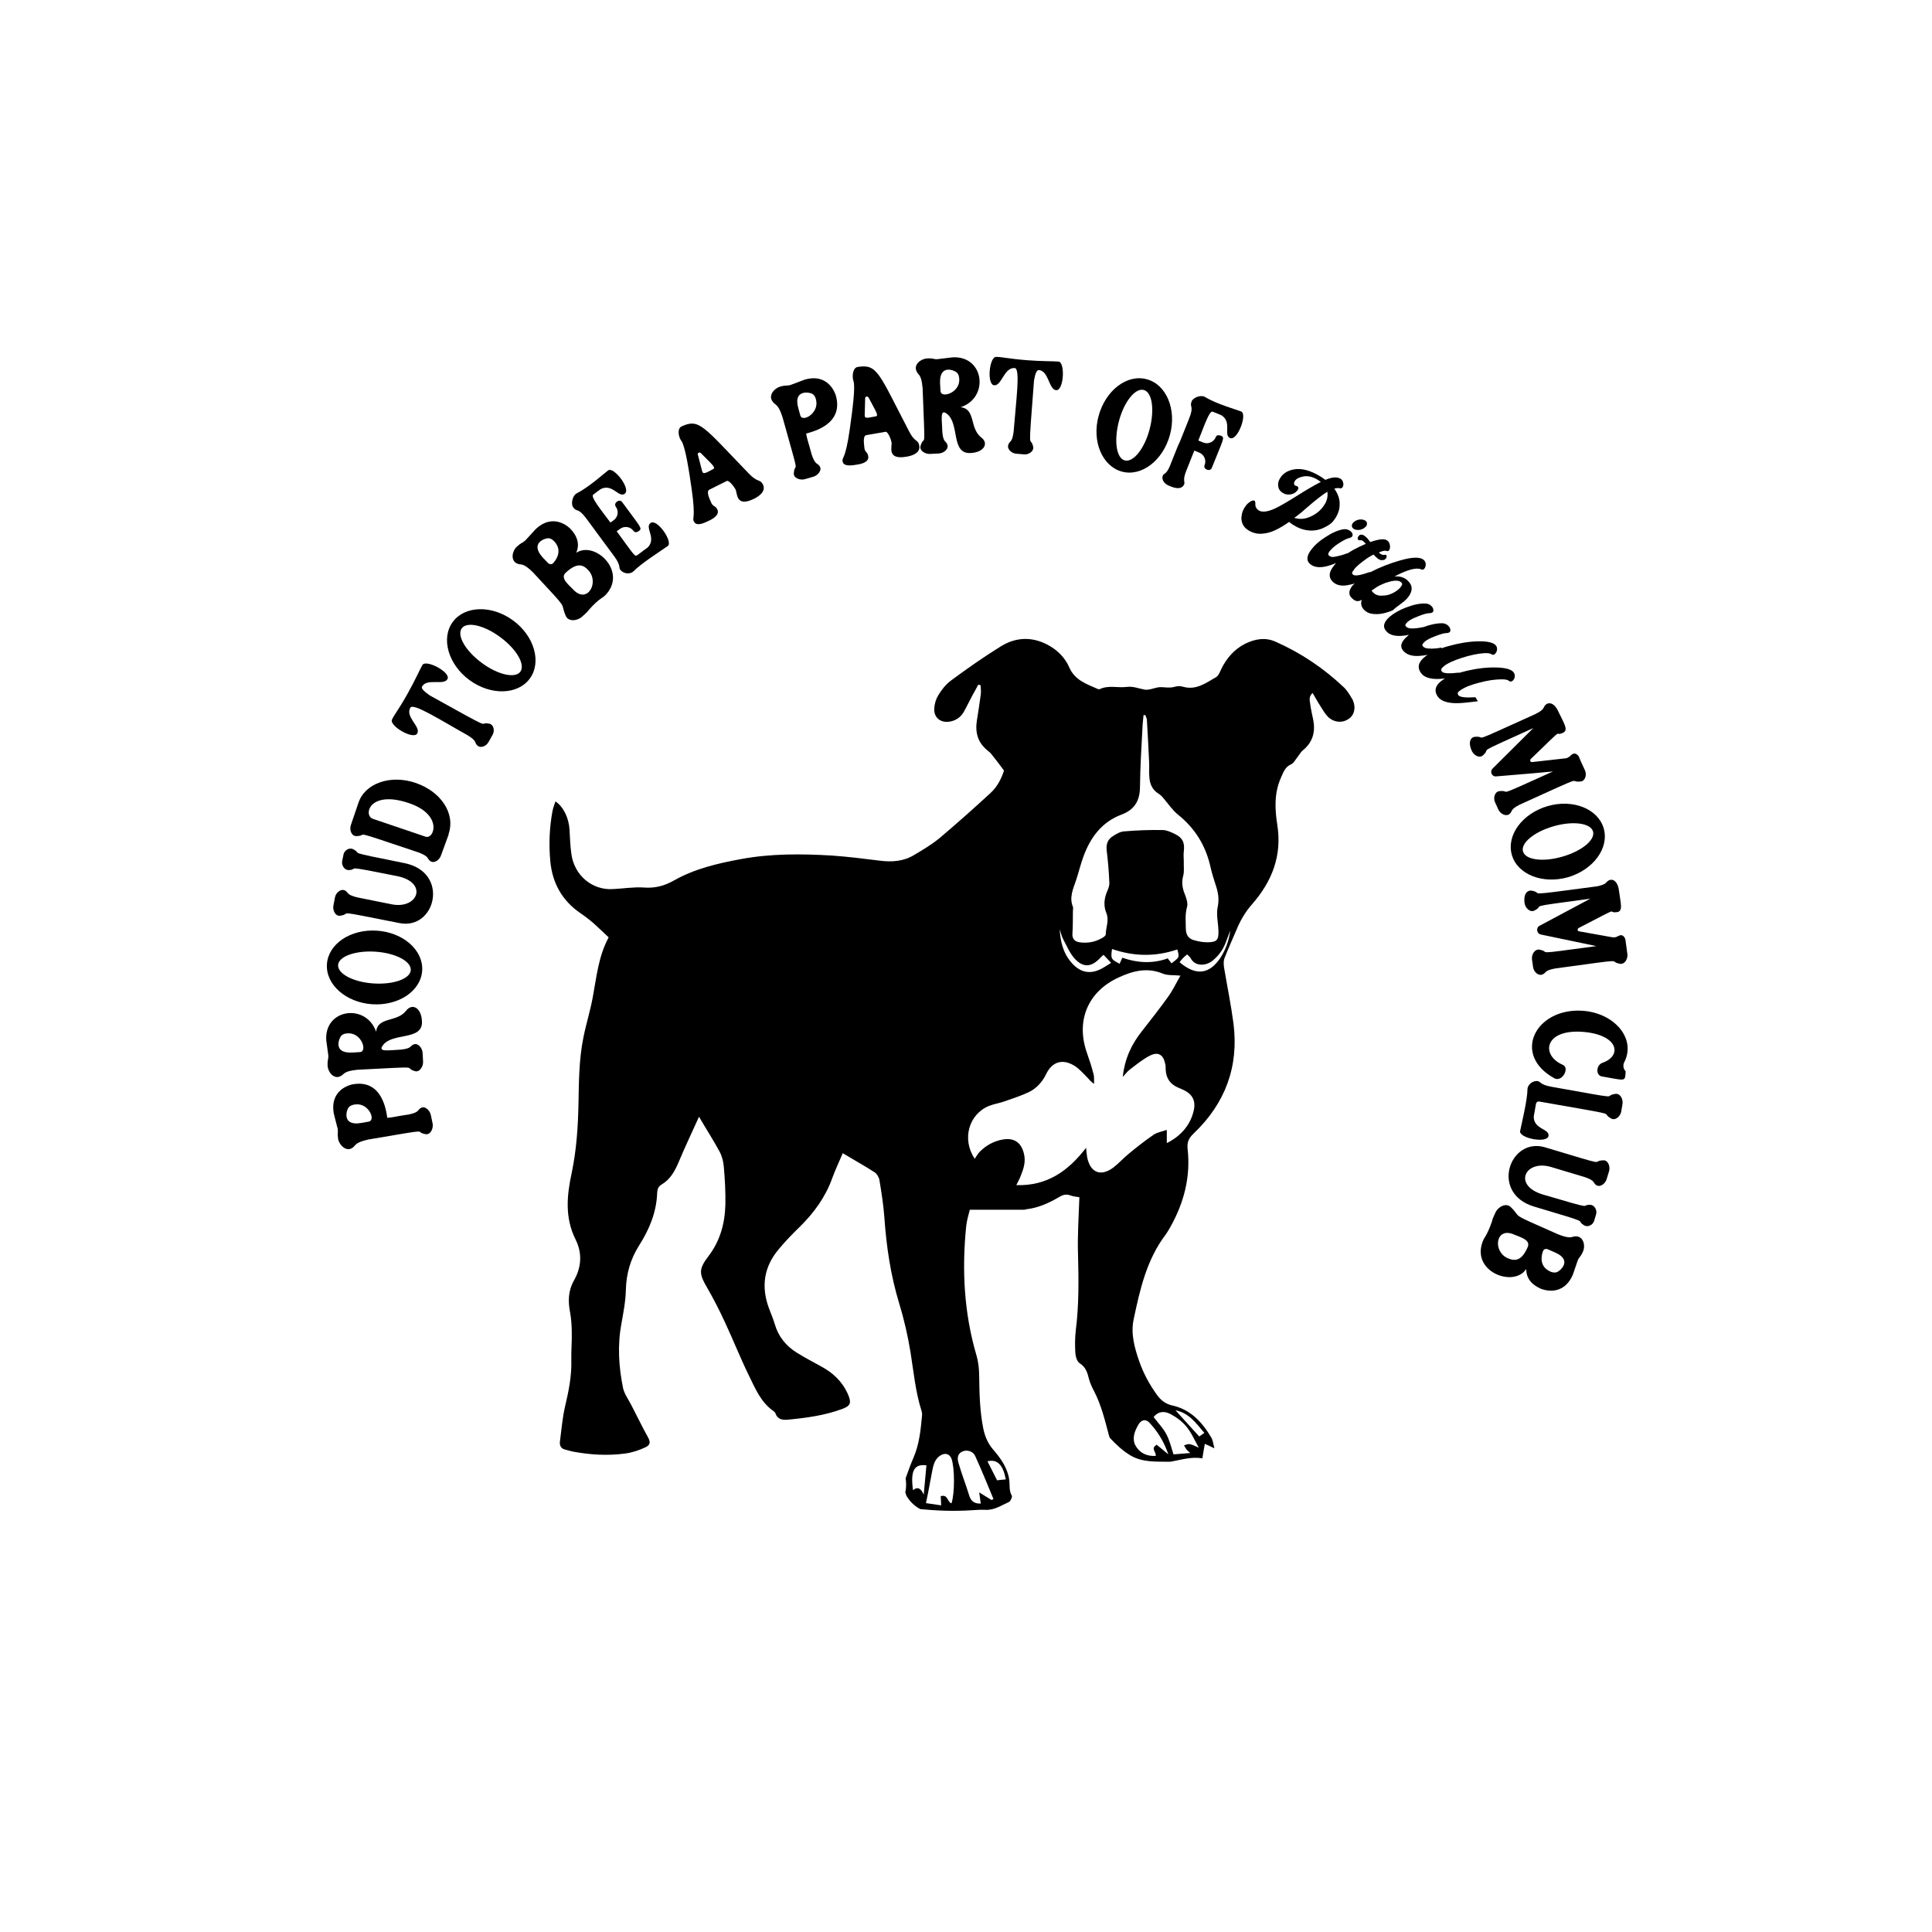 <?xml version="1.0" encoding="UTF-8"?> <!-- Generator: Adobe Illustrator 26.0.3, SVG Export Plug-In . SVG Version: 6.00 Build 0) --> <svg xmlns="http://www.w3.org/2000/svg" xmlns:xlink="http://www.w3.org/1999/xlink" version="1.1" x="0px" y="0px" viewBox="0 0 864 864" style="enable-background:new 0 0 864 864;" xml:space="preserve"> <g id="Layer_4"> </g> <g id="Layer_2"> <g> <path d="M192.7,498.8c-0.4-2.2-2.6-4.4-4.5-3.3c-1.6,0.9-0.6,1.9-5.4,2.9c-6.2,0.9-6.8,1.3-9.6,1.5c-0.5-3.3-2.3-17.3-15.4-15 c-1.1,0.2-10.5,2.3-8.5,13.2c1.8,7.1,1.6,6.3,1.7,6.6c0.3,1.9-0.2,1.8,0.2,4.6c0.5,2.8,3.5,5.7,6.1,4.2c2.1-1.2,0.8-2.4,7.4-3.9 c30.8-5.2,19.5-3.5,25.6-2.4c2.2,0.4,3.5-2.4,3.2-4.6L192.7,498.8z M164.9,501.6l-3.4,0.6c-8.8,1.5-6.5-5.8-5.7-6.8 c0.8-1,1.9-1.4,3.2-1.5C164.9,493.2,168.2,501,164.9,501.6z"></path> <path d="M152,481.4c2.2-0.9,1.1-2.3,7.8-3c31.2-1.6,19.8-1.2,25.7,0.6c2.1,0.7,3.8-2,3.7-4.2l-0.2-3.9c-0.1-2.2-2.1-4.7-4.1-3.8 c-1.6,0.7-0.8,1.8-5.7,2.3c-5.2,0.2-10.4,1.3-8-1.9c4.3-6,18-1.9,17.5-10.8c-0.3-6.2-4.4-8.1-7-4.8c-4.2,5.5-12.7,2.6-13.5,9.5 c-4.4-12.8-23.2-10.4-22.3,3.8l0.9,6.6c0.2,1.9-0.4,1.8-0.3,4.7C146.6,479.4,149.2,482.6,152,481.4z M152.6,463.2 c0.9-0.9,2.1-1.1,3.4-1.1c5.9,0.1,8.3,8.2,5,8.4l-3.4,0.2C148.6,471.2,151.7,464.2,152.6,463.2z"></path> <path d="M166.4,449.1c11.8,0.8,21.8-5.9,22.4-15c0.6-9.1-8.4-17.1-20.2-17.9c-11.8-0.8-21.8,5.9-22.4,15 C145.6,440.3,154.7,448.3,166.4,449.1z M167.9,425.6c9,0.6,16,4.3,15.8,8.2s-7.7,6.6-16.7,6s-16-4.3-15.8-8.2S159,425,167.9,425.6 z"></path> <path d="M180.9,386c-27.9-5.6-18.3-3.8-22.9-6.2c-1.9-1-4.1,0.6-4.4,2.4l-0.6,3c-0.3,1.7,1,4.1,3.2,3.9c4.6-0.4-4-2.4,21.4,2.7 c14,2.8,9.4,15-2.5,12.6l-15.4-3.1c-4.8-1.2-3.8-2.1-5.3-3c-1.9-1.1-4.2,0.9-4.6,3l-0.7,3.7c-0.4,2.1,0.9,4.9,3.1,4.5 c6-0.9-5-2.9,26.4,3.3C194.8,416.1,201.3,390.1,180.9,386z"></path> <path d="M185.8,350.1c-11.2-3.8-22.6,0.2-25.5,8.9c0,0-3.4,10-3.4,10c-0.7,2,0.2,5,2.5,4.9c6.2-0.1-5.1-3.7,28,7.4 c4.6,1.8,3.5,2.6,4.9,3.7c1.8,1.4,4.2-0.4,4.9-2.4c4.9-13.3,3.1-8.5,3.4-9.6C203.8,363.6,197,353.9,185.8,350.1z M190.4,374.2 c-1.8-0.6-21.8-7.4-23.6-8c-4.5-1.5-1.7-13,15.9-7.1C198.1,364.2,194.3,375.3,190.4,374.2z"></path> <path d="M218.7,323.6c-5.6-1,4.3,4.5-26.5-12.6c-3-2.1-3.8-3.2-3.5-3.9c2.1-4,9.8-0.4,11.4-3.4c1.7-3-9.6-9-11.2-6.3 c-1.2,2.1-3.2,6.7-6.4,12.4c-4.2,7.6-6.1,9.6-7.2,12c-1.3,2.8,9.6,9.2,11.3,6.2c1.7-3-5.5-7.4-3.1-11.5 c1.3-2.3,13.4,5.5,25.6,12.3c4.2,2.6,3,3.1,4.2,4.4c1.5,1.7,4.2,0.5,5.2-1.4l1.8-3.2C221.3,326.9,220.9,324,218.7,323.6z"></path> <path d="M229.5,277.5c-9.5-7-21.6-6.7-27,0.6c-5.4,7.3-2.1,19,7.4,26c9.5,7,21.6,6.7,27-0.6S239,284.5,229.5,277.5z M232.7,300.4 c-2.3,3.1-10.1,1.4-17.3-4c-7.2-5.3-11.2-12.2-8.9-15.4s10.1-1.4,17.3,4C231,290.3,235,297.2,232.7,300.4z"></path> <path d="M231,251.9c2.1,1.1,2.5-0.7,7.3,4c17.3,18.6,11.7,12.5,14.7,19.5c1.2,2.8,5.3,2.3,7.4,0.3c2-1.9,2.3-2,2.8-2.8 c5.5-6.2,6-4.8,8.3-7.6c8.5-10.3-5.5-23.3-13.6-18.2c-0.9,0.6,3.2-4.2-2.7-10.5c-0.7-0.8-7.7-7.5-15.7,0.1c-4.9,5.4-4.4,4.8-4.6,5 c-1.4,1.3-1.6,0.8-3.7,2.7C229,246.4,228.3,250.5,231,251.9z M253,256.1c5-4.6,7.7-3.7,10.1-1.1c5.1,5.5-0.5,15.3-6.7,8.7 C254.2,261.4,250.4,258.5,253,256.1z M245.3,240.7c1.2,0.1,2.2,0.9,3,1.9c4.2,5.2-2.1,10.3-1,9.3c-0.6,0.6-1.6,0.5-2.2-0.1 l-2.4-2.5C236.7,242.7,244,240.6,245.3,240.7z"></path> <path d="M262.3,232c4.9,6.6,10.2,13.9,12.4,16.8c3,4.1,1.9,4.9,2.7,6c1.4,1.9,4.5,2.1,5.9,0.7c3.4-3.5,11.3-8.5,15.3-11.3 c2.6-1.8-4.8-12.5-7.7-10.3c-2.7,2.1,2.8,6.7-1.2,10.9c-0.1,0.1-3.1,2.2-4.6,3.4c-1.3,0.9-1.2,0.4-9.3-10.6l1.5-1.1 c1.9-1.4,4.6-1,6,0.9c0.6,0.8,1.4,0.8,2.5,0c1.6-1.2,0.5-1.8-7.6-12.9c-1.2-1.6-4,0.4-2.8,2.1c1.4,1.9,1,4.6-0.9,6l-1.5,1.1 c-4.4-5.9-9-11.5-7.7-12.5c1.6-1.2,3.2-2.4,3.4-2.5c5.2-2.6,8,4.1,10.7,2.1c2.9-2.1-5-12.4-7.5-10.4c-1.7,1.3-8.6,7.5-14.1,10.3 c-1.7,0.9-2.6,4.6-1.5,6.1C258,229.3,258.3,226.6,262.3,232z"></path> <path d="M309.3,218.6c2,14,0.1,12.7,1,14.6c1.2,2.4,4.6,0.7,7.1-0.5c2.4-1.2,4.2-2.8,3.5-4.6c-0.9-2.3-2.1-1.1-3.1-3.9 c-0.2-0.5-2.2-4.4-0.6-5.2l7.8-3.9c1-0.5,3.3,2.6,3.9,3.7c0.9,1.6,0,8.4,8.4,4.2c3.2-1.6,5.1-3.8,3.9-6.3 c-1.3-2.6-2.3-0.7-6.3-4.9c-20.5-21.2-22.1-24.8-30.1-21.1c-2,0.9-1.5,4.7,0,6.6C306.4,199.6,308.1,210.1,309.3,218.6z M313.5,202.7c4.7,4.8,6.8,6.4,5.4,7.1c-2.8,1.4-4.4,2.7-4.9,0.9l-1.9-7.3C311.8,202.5,312.8,202,313.5,202.7z"></path> <path d="M349.9,186.4c8.4,30.1,5.6,19,5.1,25.2c-0.2,2.2,2.8,3.3,4.9,2.7l3.8-1.1c2.1-0.6,4.1-3,2.8-4.8c-1.1-1.5-1.9-0.4-3.5-5.1 c-1.6-6-2-6.6-2.5-9.4c3.2-0.9,16.9-4.2,13.3-17c-0.3-1-3.4-10.2-14-7.1c-6.9,2.6-6.1,2.3-6.4,2.4c-1.9,0.5-1.8-0.1-4.5,0.7 c-2.8,0.8-5.3,4-3.5,6.5C346.7,181.5,347.8,180.1,349.9,186.4z M363.2,176.1c1.1,0.6,1.6,1.8,1.8,3c1.2,5.8-6.2,9.9-7.1,6.7 l-0.9-3.3C354.6,174,362.1,175.4,363.2,176.1z"></path> <path d="M383.7,207.7c2.6-0.4,4.8-1.5,4.6-3.4c-0.2-2.5-1.7-1.7-1.8-4.6c0-0.6-0.8-4.8,0.9-5.1l8.6-1.5c1.1-0.2,2.5,3.5,2.7,4.7 c0.4,1.8-2.4,8.1,6.9,6.4c3.5-0.6,6-2.2,5.5-4.9c-0.5-2.9-2-1.3-4.6-6.5c-13.6-26.1-14.1-30.1-22.9-28.7c-2.2,0.3-2.7,4.1-1.9,6.4 c0.9,2.6-0.5,13.1-1.7,21.6c-2,14-3.5,12.2-3.2,14.2C377.2,208.8,381,208.2,383.7,207.7z M386.9,178.2c0-1,1.1-1.2,1.6-0.3 c3.1,6,4.7,8.1,3.1,8.3c-3,0.5-5,1.3-4.9-0.5L386.9,178.2z"></path> <path d="M412.6,173.6c1.2,31.2,1,19.8-0.9,25.7c-0.7,2.1,1.9,3.8,4.2,3.7l3.9-0.2c2.2-0.1,4.7-2,3.8-4.1c-0.7-1.7-1.8-0.8-2.2-5.7 c-0.1-5.2-1.2-10.4,2-8c5.9,4.4,1.7,18,10.6,17.6c6.2-0.3,8.2-4.4,4.9-6.9c-5.5-4.2-2.4-12.8-9.3-13.6 c12.9-4.2,10.6-23.1-3.6-22.3l-6.6,0.8c-1.9,0.2-1.8-0.5-4.7-0.3c-2.9,0.1-6.1,2.7-4.9,5.5C410.6,168,412,166.9,412.6,173.6z M427.9,166.6c0.9,0.9,1.1,2.1,1.1,3.4c-0.1,5.9-8.3,8.2-8.4,4.9l-0.2-3.4C420,162.5,427,165.7,427.9,166.6z"></path> <path d="M444.6,172.3c3.4,0.3,4.4-8.1,9.2-7.7c2.6,0.2,0.6,14.4-0.5,28.4c-0.6,4.9-1.6,4-2.3,5.7c-0.9,2,1.3,4,3.4,4.2l3.6,0.3 c2.1,0.2,4.6-1.5,4-3.6c-1.4-5.5-2.3,5.7,0.4-29.3c0.6-3.6,1.3-4.8,2.1-4.8c4.5,0.2,4.5,8.7,7.8,9c3.5,0.3,4.1-12.5,1.1-12.8 c-2.4-0.2-7.4-0.1-14-0.6c-8.7-0.7-11.3-1.5-13.9-1.5C442.4,159.5,441.2,172,444.6,172.3z"></path> <path d="M501.7,210.9c8.8,2.4,18.4-5,21.5-16.4c3.1-11.4-1.6-22.6-10.4-24.9c-8.8-2.4-18.4,5-21.5,16.4 C488.2,197.3,492.9,208.5,501.7,210.9z M500.4,188.3c2.3-8.7,7.3-14.9,11.1-13.9c3.8,1,4.9,8.9,2.6,17.6s-7.3,14.9-11.1,13.9 S498.1,197,500.4,188.3z"></path> <path d="M523.3,208.1c-1.6,4.1-2.9,3.6-3.3,4.6c-0.7,1.8,0.8,3.7,2.5,4.4c1,0.4,5.7,2.8,7.1-0.6c0.4-1-0.8-1.6,0.8-5.7 c0.6-1.5,3.1-7.8,3.7-9.3l2.2,0.9c2.2,0.9,3.3,3.4,2.4,5.6c-0.8,1.9,2.5,3.1,3.2,1.3c5.1-12.8,6-13.6,4.2-14.4 c-1.3-0.5-2.1-0.3-2.4,0.6c-0.9,2.2-3.4,3.3-5.6,2.4l-2.2-0.9c2.7-6.7,4.9-13.4,6.4-12.9c1.8,0.7,3.7,1.5,3.9,1.6 c4.9,3,0.8,8.9,3.9,10.2c3.3,1.4,7.9-10.8,4.9-11.9c-2.3-0.9-10.9-3.3-16.2-6.5c-1.7-1-5.2,0.2-5.9,2c-1.1,2.8,1.3,1.7-1.2,7.9 c-3.8,9.4-5,12.6-5.2,13.1c0.2-0.4,1-2.6,1.2-3C527.3,198,526.3,200.5,523.3,208.1z"></path> <path d="M527.5,197.6C527.5,197.6,527.5,197.5,527.5,197.6C527.5,197.5,527.5,197.6,527.5,197.6z"></path> <path d="M555.6,234.1c0.5,1.2,1.3,2.2,2.6,3c1.9,1.2,3.9,1.7,5.9,1.6s4.1-0.6,6.2-1.6s4.1-2.2,6.2-3.7c0.7,0.6,1.4,1.1,2.1,1.5 c1.9,1.2,3.8,1.9,5.7,2.2c2.6,0.4,5,0.1,7.3-0.9c2.2-1,3.7-2,4.5-3c0.8-1.1,1.3-1.7,1.4-2c1-1.7,1.6-3.5,1.6-5.6 c0.1-2.3-0.7-4.7-2.4-7.1c0.8-0.2,1.5-0.3,2.2-0.2c0.7,0.2,1.2,0.1,1.5-0.4c0.4-0.7,0.5-1.4,0.2-2.3c-0.2-0.7-0.6-1.2-1.1-1.5 c-1.5-0.9-3.7-0.8-6.8,0.5c-0.6-0.5-1.3-0.9-2-1.4c-4.7-2.9-8.8-4-12.5-3.2c-2.6,0.6-4.5,1.8-5.7,3.8c-0.9,1.4-1.1,2.8-0.8,4.1 c0.2,1,0.9,1.9,1.9,2.5c1.1,0.7,2.2,0.9,3.5,0.7c1.4-0.2,2.5-0.9,3.3-2.1c0.4-0.6,0.3-1.1-0.2-1.5c-0.2-0.1-0.4-0.2-0.6-0.2 c-0.1,0-0.3-0.1-0.4-0.2c-0.4-0.2-0.5-0.6-0.5-1c0-0.3,0.1-0.6,0.3-0.9c0.6-1,1.7-1.6,3.3-2c2.3-0.6,4.7-0.1,7.2,1.5 c0.4,0.3,0.8,0.6,1.2,0.8c-3.1,1.6-6.5,3.6-10,5.8c-4.6,2.9-8,4.9-10.3,6c-3.4,1.6-5.9,1.9-7.4,1c-1.1-0.7-1.7-1.7-1.6-3 c0-0.7-0.1-1.2-0.4-1.4c-0.3-0.2-0.8-0.1-1.5,0.2c-1.2,0.7-1.9,1.4-2.3,2s-0.6,0.9-0.7,1c-0.6,1-1.1,2.2-1.2,3.4 C555,231.7,555.2,232.9,555.6,234.1z M584.7,226.8c3.8-3.3,6.8-5.6,8.9-6.9c0.3,2-0.1,4-1.3,5.8c-1.5,2.4-3.6,4.2-6.4,5.4 c-2.4,1.1-4.8,1.2-7.1,0.5C580.9,230.1,582.8,228.5,584.7,226.8z"></path> <path d="M605.2,236.4c0.6,0.4,1.3,0.6,2.2,0.6s1.8-0.3,2.6-0.8c0.4-0.3,0.7-0.6,0.9-0.8c0.2-0.3,0.4-0.6,0.4-0.9 c0.1-0.7-0.1-1.2-0.6-1.6c-0.6-0.4-1.3-0.6-2.2-0.6c-0.9,0-1.8,0.3-2.6,0.8c-0.4,0.3-0.7,0.5-0.9,0.8c-0.2,0.3-0.4,0.6-0.4,0.9 C604.4,235.4,604.7,235.9,605.2,236.4z"></path> <path d="M626.5,270c1-0.7,1.7-1.3,2.2-1.8c1.7-1.7,2.6-3.4,2.6-5.1c0-1.1-0.5-2.2-1.6-3.3c-1.6-1.6-3.6-2.2-6.1-2 c5.9-3.1,9.8-4.1,11.9-3.2c0.6,0.2,1,0.2,1.3-0.1c0.6-0.6,0.8-1.3,0.8-2.3c-0.1-0.7-0.3-1.3-0.8-1.7c-1.5-1.5-5.2-1.5-10.9,0.2 c-4.5,1.3-8.9,3-13.1,5.2l-0.2-0.1c-4.2,1.5-6.7,1.9-7.5,1.2c-0.5-0.4-0.6-0.9-0.2-1.4s0.7-1,1-1.4c1-1.1,2.5-2.4,4.6-3.9 c1.2-0.9,2.5-1.7,3.8-2.3c0.5,0.6,1,1.1,1.6,1.6c0.7,0.6,1.5,1,2.1,0.9c0.7,0,1.1-0.1,1.3-0.3c0.2-0.2,0.3-0.3,0.4-0.3 c0.3-0.4,0.5-0.8,0.4-1.3c0-0.2-0.1-0.3-0.2-0.4c-0.2-0.1-0.4-0.2-0.6-0.1c-0.8,0.2-1.5,0-2.3-0.7l-0.4-0.3 c1.5-0.7,2.5-0.9,3.2-0.8c0.6,0.3,1,0.2,1.3-0.1c0.1-0.1,0.2-0.3,0.3-0.5c0.3-0.7,0.3-1.4,0.1-2.2c-0.2-0.8-0.5-1.3-1-1.7 c-1.1-1-3.7-0.8-7.7,0.6c-0.7-1-1.4-1.8-2.1-2.4c-0.7-0.6-1.3-0.9-1.8-0.9c-0.5,0-0.8,0.1-1,0.3s-0.3,0.3-0.3,0.3 c-0.2,0.3-0.4,0.6-0.4,0.9c-0.1,0.3,0,0.6,0.2,0.8c0.1,0.1,0.2,0.2,0.4,0.2c0.1,0,0.2,0,0.4,0c0.1,0,0.3,0,0.5,0s0.4,0.1,0.6,0.2 c0.2,0.1,0.4,0.3,0.5,0.4c0.2,0.2,0.6,0.5,1,1c-1.9,0.8-3.7,1.7-5.6,2.7c-0.9,0.5-1.8,1.1-2.6,1.6l-0.1-0.1 c-0.7,0.3-1.5,0.6-2.6,0.9c-1,0.3-2.1,0.5-3.1,0.7s-1.8,0-2.3-0.4c-0.5-0.4-0.6-0.7-0.4-1.2s0.4-0.8,0.6-1c0.8-1,2-2.1,3.8-3.3 c2.2-1.4,3.8-2.3,5-2.5c0.6-0.2,1-0.4,1.2-0.7c0.1-0.2,0.2-0.4,0.2-0.7c0-0.6-0.3-1.2-1-1.7c-0.9-0.7-2-1-3.2-0.8 c-2.4,0.4-5.1,1.6-8.1,3.6c-2.7,1.7-4.7,3.5-6.1,5.4c-2.3,2.9-2.4,5.2-0.4,6.7c1.8,1.4,4.4,1.6,7.7,0.7c1.1-0.3,2.3-0.7,3.7-1.3 c-0.2,0.2-0.4,0.5-0.6,0.7c-2.8,3.3-3,5.9-0.5,8c1.7,1.4,4.2,1.8,7.6,0.9c0.6-0.1,1.3-0.3,1.9-0.5c-0.2,0.2-0.5,0.4-0.7,0.6 c-0.9,0.9-1.4,1.9-1.7,2.9c-0.2,1.2,0.1,2.2,1.2,3.2c1.4,1.4,2.8,1.6,4.3,0.6c-0.6,1.8-0.2,3.3,1.1,4.6c0.9,0.9,2.1,1.5,3.5,1.7 c1.4,0.2,2.9,0.2,4.5-0.1c1.6-0.3,3.2-0.8,4.8-1.5C624.3,271.5,625.6,270.8,626.5,270z M617.3,266.4c-1.3-0.1-2.3-0.5-3.2-1.4 c-0.3-0.3-0.5-0.5-0.7-0.9l2.2-1.5c1.1-0.7,2.4-1.3,3.9-1.9c1.5-0.5,2.9-0.9,4.2-1s2.3,0.1,3,0.8c0.4,0.4,0.5,0.9,0.1,1.4 c-0.3,0.5-0.6,0.9-0.9,1.2c-1.2,1.2-2.8,2.2-4.9,2.9C619.8,266.3,618.5,266.4,617.3,266.4z"></path> <path d="M659.8,311.8c-4.4,0.3-6.9,0-7.6-0.9c-0.4-0.6-0.4-1.2,0.1-1.6c0.5-0.4,0.9-0.7,1.2-0.9c1.7-1.1,4.2-2.1,7.6-3 c4-1.1,7.5-1.6,10.4-1.6c1.7,0,2.8,0.2,3.3,0.7c0.5,0.4,0.9,0.4,1.4,0.1c0.7-0.4,1.1-1.1,1.2-2c0.1-0.7-0.1-1.3-0.4-1.8 c-0.9-1.4-3.6-2.2-7.9-2.3c-4.1-0.1-8.5,0.4-13.2,1.5c-1.2,0.3-2.3,0.6-3.4,0.9l-0.1-0.1c-4.4,0.5-6.9,0.4-7.6-0.5 c-0.4-0.6-0.4-1.1,0.1-1.6c0.5-0.5,0.9-0.8,1.1-1c1.6-1.2,4.1-2.3,7.4-3.4c4-1.3,7.4-2,10.3-2.2c1.7-0.1,2.8,0.1,3.3,0.5 c0.5,0.3,1,0.3,1.4,0c0.6-0.5,1-1.2,1.1-2.1c0-0.7-0.1-1.3-0.5-1.8c-1-1.3-3.7-2-8-1.9c-4.1,0.1-8.5,0.8-13.1,2.1 c-1.1,0.3-2.2,0.6-3.2,1l-0.2-0.3c-0.7,0.2-1.6,0.3-2.7,0.4c-1.1,0.1-2.1,0.1-3.2,0c-1-0.1-1.8-0.4-2.2-0.9 c-0.4-0.4-0.4-0.8-0.1-1.2s0.6-0.7,0.8-0.9c0.9-0.8,2.4-1.6,4.5-2.4c2.5-1,4.3-1.5,5.4-1.5c0.6,0,1-0.2,1.3-0.4 c0.2-0.2,0.3-0.4,0.3-0.6c0.1-0.6-0.1-1.3-0.6-1.9c-0.7-0.9-1.7-1.4-3-1.5c-2.4,0-5.1,0.5-8.3,1.7c-4.4,0.9-7,0.9-7.9-0.2 c-0.4-0.4-0.4-0.9-0.1-1.2c0.3-0.4,0.6-0.7,0.8-0.9c0.9-0.8,2.4-1.6,4.5-2.4c2.4-1,4.2-1.5,5.4-1.5c0.6,0,1-0.2,1.3-0.4 c0.2-0.2,0.3-0.4,0.3-0.6c0.1-0.6-0.1-1.3-0.6-1.9c-0.8-0.9-1.7-1.4-3-1.4c-2.5-0.1-5.3,0.5-8.7,1.8c-3,1.2-5.3,2.5-7.1,4 c-2.8,2.4-3.4,4.6-1.7,6.5c1.8,2.2,5.2,2.7,10.2,1.7l-0.8,0.7c-2.8,2.4-3.4,4.6-1.7,6.5c1.5,1.7,4,2.5,7.4,2.2 c1.1-0.1,2.3-0.2,3.5-0.5c-0.3,0.2-0.6,0.4-0.9,0.6c-3.3,2.5-4,5-2.1,7.6c1.7,2.3,5.3,3.1,10.7,2.4c-0.3,0.2-0.5,0.3-0.8,0.5 c-3.4,2.3-4.3,4.8-2.5,7.5c1.7,2.5,5.6,3.5,11.7,2.9c1.5-0.1,3.6-0.4,6.3-0.7L659.8,311.8z"></path> <path d="M685.7,325.6l-18.2,18.1c-1.4,1.4-0.3,3.7,1.6,3.5c9.2-0.7,24.8-2.1,25.4-2.2c-27.9,12.6-17.9,8.2-23.9,8.8 c-2.2,0.2-2.9,3.1-2,5l1.5,3.3c0.9,1.9,3.5,3.3,5.1,1.8c1.3-1.2,0.1-1.9,4.5-4.1c31.8-14.4,20.9-9.7,27.1-10.3 c2.2-0.2,2.9-3.1,2-5c-0.6-1.3-2.2-4.7-2.7-6.1c0,0-1.5-2.7-3.6-0.6c-0.6,0.6-1.3,1.1-2.1,1.3l-15.2,1.7c-0.8,0.1-1.2-0.8-0.6-1.4 c16.8-16.2,9.5-9.5,14.4-11.7c2.6-1.2,0.3-4.4-2.1-9.5c-1.9-4.2-4.5-4.2-5.7-3c-1.3,1.2-0.1,1.9-4.5,4.1 c-31.8,14.4-20.9,9.7-27.1,10.2c-1.7,0.1-3.3,2.1-1.4,6.3c0.9,2,3.5,3.5,5.1,1.9C667.5,333.7,657.7,338.3,685.7,325.6z"></path> <path d="M692.1,360.5c-11.3,3.3-18.5,13-16,21.8c2.5,8.8,13.8,13.2,25.1,10c11.3-3.3,18.5-13,16-21.8 C714.7,361.7,703.4,357.2,692.1,360.5z M712.4,371.8c1.1,3.8-5,8.8-13.7,11.3c-8.6,2.5-16.5,1.5-17.6-2.3 c-1.1-3.8,5-8.8,13.7-11.3S711.3,368.1,712.4,371.8z"></path> <path d="M685,398.3c-1.7-0.3-3.8,1.1-3.2,5.6c0.3,2.1,2.4,4.3,4.4,3.3c5.3-2.7-5.5-1.2,25-5.3L688.5,414c-1.7,0.9-1.3,3.5,0.5,3.9 c9,1.9,24.4,5.1,24.9,5.2c-30.3,4.1-19.6,2.7-25.4,1.6c-2.2-0.4-3.6,2.2-3.4,4.2l0.5,3.6c0.3,2.1,2.4,4.2,4.4,3.2 c1.6-0.8,0.7-1.7,5.5-2.6c34.6-4.7,22.8-3.3,28.9-2.1c2.2,0.4,3.6-2.2,3.4-4.2c-0.2-1.4-0.7-5.2-0.9-6.6c0,0-0.7-3-3.2-1.6 c-0.7,0.4-1.6,0.7-2.4,0.6l-15.1-2.7c-0.8-0.1-0.9-1.1-0.2-1.5c20.7-10.7,11.8-6.4,17.2-7.1c2.8-0.4,1.5-4.1,0.8-9.7 c-0.6-4.5-3.1-5.3-4.5-4.5c-1.6,0.8-0.7,1.8-5.5,2.7C679.3,401,691.1,399.5,685,398.3z"></path> <path d="M726.4,475c5.4-10.6-4.5-22.1-18.9-23c-20.9-1.2-31.5,19.7-12.4,30.2c3.5,1.9,7-4.6,3.8-6c-9.8-4.2-8.4-15.7,8.2-14.8 c16.6,1,18.7,10.7,9.5,13.9c-2.8,1-3.1,5.6-0.2,6.1c10.7,1.8,10.3,2.6,10.6-2.3C725.9,478,725.7,476.3,726.4,475z"></path> <path d="M722.3,489.2c-6.2,1,5.7,2.9-28.5-3.2c-5-0.9-4.8-2.2-6-2.5c-2.3-0.4-4.7,1.6-4.7,3.6c-0.1,4.9-2.3,14-3.3,18.7 c-0.6,3.2,12.1,5.7,12.7,2.2c0.5-3.3-6.7-2.9-6.6-8.7c0-0.2,0.7-3.7,1-5.7c0.1-0.6,0.7-1.1,1.4-1c39.2,6.9,26.6,4.4,32.2,7.6 c1.9,1.1,4.1-1,4.5-3l0.6-3.6C725.9,491.5,724.5,488.8,722.3,489.2z"></path> <path d="M716.9,518.9c-6.1,0.3,4.7,3.4-25.9-5.8c-15.9-4.8-24.8,20.6-4.9,26.5c27.3,8.1,17.9,5.5,22.2,8.3 c1.8,1.2,4.1-0.2,4.6-1.9l0.9-3c0.5-1.7-0.6-4.2-2.8-4.2c-4.7,0,3.7,2.7-21-4.6c-13.7-4.1-7.9-15.8,3.7-12.3l15,4.5 c4.7,1.6,3.6,2.4,5,3.5c1.8,1.3,4.2-0.5,4.8-2.6l1.1-3.6C720.2,521.6,719.1,518.7,716.9,518.9z"></path> <path d="M705.1,552.9c-2.4-0.2-2,1.6-8.3-0.9c-23.2-10.2-15.7-6.9-21.2-12.2c-2.2-2.1-5.8,0-6.9,2.6c-1.1,2.5-1.3,2.8-1.4,3.6 c-2.7,7.8-3.6,6.8-4.6,10.3c-3.8,12.8,14.2,19.3,19.7,11.4c0.6-0.9-1.3,5.1,6.6,8.6c1,0.4,10,3.9,14.4-6.3 c2.4-6.9,2.1-6.2,2.2-6.4c0.8-1.8,1.2-1.3,2.3-3.9C709.1,557.2,708.2,553.2,705.1,552.9z M683.2,557.7c-2.7,6.2-5.6,6.4-8.9,5 c-6.9-3-5.5-14.3,2.8-10.6C680,553.3,684.6,554.5,683.2,557.7z M696.3,568.9c-1.2,0.4-2.4,0.1-3.5-0.5c-6-3.1-2.1-10.3-2.7-9 c0.3-0.8,1.3-1.1,2.1-0.7l3.2,1.4C703.5,563.6,697.6,568.4,696.3,568.9z"></path> <path d="M600.9,307.3c-9-8.5-19.1-15.3-30.4-20.3c-4.6-2.1-9.2-1.3-13.7,0.9c-4.9,2.5-8.3,6.5-10.7,11.4c-0.6,1.3-1.2,3-2.4,3.6 c-4.5,2.6-8.9,5.9-14.7,4.2c-1.2-0.4-2.7-0.3-3.9,0.1c-1.9,0.5-3.7,0.2-5.6,0.1c-2.5-0.2-5.2,1.5-7.6,1.1 c-2.7-0.5-5.2-1.6-8.1-1.2c-4,0.5-8.1-0.9-12,1c-0.2,0.1-0.6,0-0.9-0.1c-5-2.2-10.2-3.9-12.7-9.6c-1.9-4.4-5.3-7.8-9.6-10.1 c-7.1-3.8-14.4-3.5-21.1,0.7c-7.6,4.7-15,9.9-22.3,15.3c-2.3,1.7-4.2,4.2-5.7,6.7c-1,1.7-1.6,3.8-1.7,5.8c-0.2,4.1,2.9,6.5,7,5.8 c2.8-0.5,4.9-2,6.3-4.5c1.3-2.3,2.4-4.7,3.7-7.1c0.9-1.7,1.8-3.3,2.7-4.9l1,0.2c0.1,1.4,0.3,2.8,0.1,4.2 c-0.5,3.8-1.1,7.6-1.7,11.4c-0.9,5.4,0.3,10,4.6,13.5c0.7,0.6,1.4,1.1,1.9,1.8c1.8,2.2,3.5,4.5,5.6,7.3c-1.1,3.4-2.9,7.2-6.1,10.1 c-7.4,6.8-14.9,13.5-22.6,20c-3.5,2.9-7.5,5.3-11.4,7.6c-4.7,2.9-10,3.3-15.4,2.6c-7.2-0.9-14.4-1.8-21.6-2.3 c-13.6-0.8-27.2-0.9-40.6,1.6c-10.3,1.9-20.6,4.3-29.8,9.5c-4.4,2.5-8.6,3.6-13.7,3.2c-4.5-0.3-9.1,0.5-13.7,0.7 c-9.3,0.6-17.4-6.2-18.6-15.9c-0.5-3.5-0.6-7.1-0.8-10.6c-0.3-5.3-2.7-10.3-6.3-12.7c-0.5,1.5-1,2.8-1.3,4.2 c-1.4,7.5-1.7,15-1,22.5c0.9,9.8,5.3,17.7,13.5,23.3c1.8,1.2,3.6,2.6,5.3,4c2.4,2.1,4.7,4.4,7.3,6.8c-4.6,8.5-5.4,17.7-7.1,26.7 c-1.1,6.1-3,12-4.2,18.1c-2,9.8-2,19.7-2.2,29.6c-0.2,10.4-0.9,20.7-3,30.8c-2.2,10.1-3.2,20.1,1.7,29.9 c3.1,6.2,2.6,12.5-0.7,18.3c-2.7,4.8-2.7,9.5-1.7,14.6c0.5,2.9,0.7,5.8,0.7,8.8c0.1,4.1-0.3,8.3-0.2,12.4c0.2,7-1.2,13.8-2.8,20.6 c-1.2,5.1-1.6,10.5-2.3,15.7c-0.2,1.8,0.5,3.2,2.5,3.6c1,0.2,2,0.6,3,0.8c7.9,1.5,15.9,2,23.8,0.9c3-0.4,6-1.4,8.8-2.7 c2.4-1.1,2.5-2.4,1.2-4.7c-0.7-1.3-1.4-2.6-2.1-3.9c-1.7-3.4-3.5-6.8-5.2-10.2c-1.3-2.6-3.2-5.1-3.8-7.9c-1.9-9.5-2.5-19-0.7-28.6 c0.9-5.1,1.9-10.2,2-15.3c0.2-7.2,2.1-13.7,5.9-19.7c4.6-7.2,7.8-14.9,8.1-23.6c0.1-1.6,0.5-2.8,2-3.7c3.9-2.3,5.9-6,7.6-10 c2.7-6.5,5.8-12.9,9.1-20.3c3.4,5.8,6.5,10.6,9.2,15.6c1.1,2,1.7,4.5,1.9,6.8c0.5,5.6,0.8,11.2,0.7,16.8 c-0.2,8.4-2.3,16.3-7.6,23.2c-4.4,5.8-4.2,7.8-0.6,14c2.9,5,5.5,10.1,7.9,15.3c3.7,7.9,6.9,16,10.7,23.8 c2.9,5.9,5.4,12.2,11.2,16.2c0.3,0.2,0.7,0.6,0.8,1c0.9,2.6,3,3,5.4,2.8c8.4-0.8,16.7-1.9,24.7-4.9c3.6-1.4,3.9-2.8,2.3-6.5 c-2.5-5.7-6.7-9.6-12.1-12.5c-3.6-2-7.3-3.9-10.8-6.1c-4.8-3-8.2-7.2-9.8-12.7c-0.7-2.4-1.7-4.7-2.6-7.1 c-3.6-9.7-2.3-18.6,4.4-26.5c2.9-3.5,6.1-6.8,9.4-10c6.3-6.2,11.4-13.2,14.4-21.5c1.4-3.9,3.2-7.6,4.8-11.4 c4.9,3,9.7,5.6,14.3,8.6c1,0.7,1.9,2.2,2.1,3.5c0.9,5.5,1.8,11.1,2.2,16.7c0.9,13,2.8,25.8,6.6,38.3c2.2,7.2,3.9,14.6,5.1,22 c1.4,8.8,2.2,17.6,4.9,26.1c0.3,0.8,0.3,1.8,0.2,2.6c-0.6,6.2-1.2,12.3-3.7,18.2c-1.3,3-2.4,6-3.6,9.4c0.3,1.9,0.3,3.8,0,5.6 c0,0.2-0.1,0.3-0.2,0.5c0.2,0.5,0.4,1.1,0.5,1.6c0.7,1.2,1.5,2.3,2.5,3.3c1.1,1.1,2.4,2.1,3.8,2.8c7.5,0.7,15.1,1,22.7,0.5 c2.1-0.1,4.1-0.3,6.2-0.2c4.1,0.3,7.3-2,10.7-3.5c0.7-0.3,1.6-2.3,1.3-2.8c-1.4-2.4-0.8-4.9-1.2-7.3c-0.3-2.4-1.3-4.8-2.5-7 c-1.3-2.3-3-4.4-4.7-6.4c-2.4-2.8-3.7-6-4.4-9.5c-1.5-7.6-1.7-15.2-1.8-22.9c0-3.2-0.3-6.5-1.2-9.6c-5.6-19-6.6-38.4-4.6-58 c0.3-2.6,1.1-5.1,1.6-7.2c8.5,0,16.4,0,24.3,0c0.3,0,0.6-0.1,0.9-0.2c5.4-0.6,10.2-2.8,14.8-5.5c1.6-1,3.1-1.4,5-0.7 c1.3,0.5,2.8,0.6,4,0.8c-0.3,8.8-0.9,17.4-0.6,25.9c0.3,11.3,0.4,22.5-1,33.6c-0.4,3.4-0.4,6.8-0.2,10.2c0.1,1.6,0.8,3.9,2,4.6 c2.7,1.7,3.4,4.2,4.1,7c0.5,1.8,1.3,3.6,2.2,5.3c3.3,6.3,4.9,13.1,6.8,20.2c0.1,0.3,0.2,0.6,0.4,0.9c2.8,3,5.8,5.8,9.2,7.8 c5.4,3.2,11.7,2.7,17.8,2.8c4.7-0.8,9.3-2.4,14.3-1.5c0.4-2.4,0.7-4.5,1.1-6.5c1.1,0.5,2.3,1,4.3,2c-0.6-2.2-0.7-3.7-1.4-4.8 c-4-6.8-9.2-12.5-17.2-14.3c-3.2-0.7-5.3-2.3-7.1-4.8c-3.4-4.7-6.1-9.7-8-15.2c-2.1-6.1-3.8-12.3-2.4-18.7 c2.8-13.3,5.8-26.6,14.3-37.8c0.8-1.1,1.4-2.2,2.1-3.4c6.1-10.9,9.1-22.4,7.7-34.9c-0.3-3,0.5-4.8,2.7-6.9 c14.1-13.4,20.3-29.9,17.8-49.3c-1.1-8.3-2.8-16.6-4.2-24.9c-0.2-1.4-0.3-2.9,0.2-4.2c1.7-4.4,3.7-8.7,5.5-13 c1.7-4.1,3.9-7.8,6.9-11.2c8.9-10.2,13.4-21.7,11.2-35.5c-1.1-7-1.4-14.1,1.6-20.9c1.1-2.4,1.8-4.9,4.6-6.1 c1.1-0.5,1.8-1.9,2.6-2.9c0.9-1.1,1.6-2.5,2.7-3.4c4.4-3.6,5.6-8.2,4.6-13.5c-0.5-2.5-1.1-4.9-1.4-7.4c-0.2-1.4-0.7-3.1,1.1-4.7 c1.3,2.1,2.3,4.1,3.5,5.9c1,1.6,2,3.3,3.3,4.7c2.6,2.6,6.5,3,9.3,1c2.5-1.6,3.4-4.9,1.9-8.4C603.8,311,602.5,308.8,600.9,307.3z M408.3,666.4c-1.2-8.7,0.5-11.8,6-11.1c-0.4,4-0.7,8.1-1.2,13.1C411.9,665.8,410.6,664.6,408.3,666.4z M425.5,672.3 c-1.9-0.5-1.5-4.2-4.8-3.2c0.1,1.3,0.1,2.6,0.2,4.1c-2.1-0.3-4.1-0.6-6.8-1c0.4-2.1,0.7-3.5,1-4.9c0.6-3.2,1.2-6.3,1.8-9.5 c0.5-2.5,1-4.9,3.2-6.6c2.3-1.7,4.5-1.2,5.4,1.1C427,656.4,427,668,425.5,672.3z M449.8,661.6c-1.2,0.1-2.4,0.2-3.9,0.4 c-1.6-3.1-2.9-5.7-4.3-8.5C446,652.4,448.6,655.1,449.8,661.6z M436.1,651.1c2.9,6.4,5.5,12.8,8.2,19.3c-0.3,0.1-0.6,0.3-0.9,0.4 c-1.5-0.9-3.1-1.9-5.5-3.4c0.3,2.3,0.5,3.6,0.7,5c-2.8,0.1-4.4-1-5.2-3.7c-1.5-4.9-3.4-9.7-4.8-14.6c-0.8-2.8,0.2-4.4,2.1-5.1 C432.6,648.3,435.1,649,436.1,651.1z M538.6,640.8c-0.9,0.6-1.7,1.2-2.3,1.6c-3.4-3.7-6.9-7.6-10.6-11.7 C531.8,631.9,534.9,636.5,538.6,640.8z M523.3,632.3c2.7,1.4,5.3,3.3,7.2,5.6c2.2,2.6,3.6,5.9,5.6,9.5c-4.2-1.9-4.2-1.9-6.6-1 c0.4,0.6,0.7,1.2,1.1,1.8c0.3,0.4,0.8,0.8,1.7,1.6c-2.8,0.2-5,0.4-7.5,0.6c-1-3-1.7-6.2-3.2-9c-1.4-2.7-3.6-4.9-5.7-7.7 C518.2,630.9,520.9,631.1,523.3,632.3z M509.1,637.1c1.3-2.2,3.2-2.6,4.8-1c3.7,3.9,6.6,8.5,8.6,14.3c-2.2-1.8-3.7-3.1-5.2-4.3 c-3,1.7,0,3.3-0.5,5c-4,0.2-7.2-1.3-9.1-4.8C506.2,643.2,507.4,640,509.1,637.1z M481.2,393.7c1.2-3.5,2-7.1,3.3-10.6 c3.1-8.5,8.1-15.4,17-18.8c5.7-2.1,8.2-6,8.3-12.1c0.1-9.4,0.7-18.9,1.2-28.3c0.1-1.4,0.3-2.7,0.4-4.1c0.3,0,0.6,0,0.8,0 c0.2,0.7,0.7,1.5,0.7,2.2c0.4,6.3,0.7,12.7,1,19c0.1,2.2-0.1,4.4,0.1,6.6c0.2,3.1,1.4,5.7,4.2,7.4c0.8,0.5,1.6,1.3,2.2,2.1 c2.1,2.4,3.9,5.2,6.4,7.2c7.7,6.2,12.5,14,14.6,23.7c0.6,2.6,1.4,5.1,2.2,7.6c1.1,3.2,1.7,6.2,1,9.8c-0.8,3.5,0.2,7.3,0.3,10.9 c0.1,4.1-0.7,5-4.8,5.1c-1.9,0-3.8-0.3-5.6-0.8c-2.8-0.6-4.1-2.2-4.2-5.3c0-3.2-0.4-6.3,0.5-9.5c0.6-1.9-0.3-4.3-1.1-6.3 c-1-2.6-1.3-5-0.6-7.7c0.6-2.1,0.2-4.4,0.3-6.6c0-1.5-0.2-2.9,0-4.4c0.5-3.9-0.5-6.2-4.1-7.9c-1.7-0.8-3.6-1.7-5.4-1.7 c-5.7-0.1-11.5,0.1-17.2,0.6c-1.7,0.1-3.4,1.1-4.8,2c-2.4,1.4-3.3,3.5-3,6.4c0.6,4.8,1,9.6,1.2,14.5c0.1,1.4-0.5,2.9-1.1,4.2 c-1.3,3.2-1.5,6.4-0.2,9.5c1.3,3.3-0.3,6.4-0.3,9.5c0,0.5-0.9,1.2-1.5,1.5c-3.2,1.9-6.6,2.5-10.2,2c-2.2-0.3-3.4-1.6-3.2-4 c0.2-3.2,0.2-6.5,0.2-9.7c0-0.7,0.2-1.6,0-2.2C478.1,401.3,479.9,397.6,481.2,393.7z M523.9,430.8c-0.5-0.6-1-1.3-1.7-2.2 c-6.6,2.4-13.4,2.1-20.3-0.3c-0.5,1-0.8,1.9-1.2,2.7c-3.9-2-4-2.3-3.4-6.6c9.9,3.4,19.5,3.5,29.2,0.2 C527.5,428.1,527.5,428.1,523.9,430.8z M475.6,420.3c1.5,2.8,2.8,5.9,4.9,8.3c3.9,4.3,7.6,4,11.6-0.3c0.4-0.4,0.8-0.8,1.4-1.3 c1.1,1.2,2.1,2.2,3.4,3.6c-1.1,0.7-2,1.2-2.9,1.8c-7.5,4.8-12.7,1.4-16.3-3.8c-2.1-3.1-3.5-7.3-3.8-13 C474.4,417.1,474.8,418.8,475.6,420.3z M533.6,497.6c-1.6,5.8-5.6,10.5-11.8,13.6v-5.9c-2.4,0.8-4.3,1.1-5.8,2.1 c-3.8,2.6-7.4,5.4-10.9,8.3c-2.5,2-4.7,4.5-7.3,6.5c-5.6,4.1-10.2,2.2-11.6-4.6c-0.2-1.1-0.3-2.3-0.5-4.3 c-8,10.4-17.4,17.1-31.2,16.7c0.8-1.6,1.5-2.9,2-4.2c1.3-3.2,2.3-6.4,1.4-9.9c-1.2-5-4.4-7.2-9.5-6.3c-3.9,0.7-7.2,2.5-10.1,5.3 c-0.9,0.9-1.6,2.1-2.4,3.3c-5.9-8.8-2.6-19.9,6.3-23.6c2.2-0.9,4.6-1.2,6.8-2c3.7-1.3,7.5-2.5,11.1-4.2c3.5-1.7,6.1-4.6,7.8-8.2 c2.7-5.4,7.2-6.8,12.4-3.7c2.2,1.3,4,3.4,5.9,5.3c0.9,0.9,1.6,2,3.1,2.9c-0.1-1.5,0.1-3.1-0.3-4.5c-0.8-3.1-1.8-6.2-2.9-9.3 c-5.1-14.4,0.4-27.5,14.2-33.8c6.3-2.9,12.7-4.6,19.7-1.7c2.2,0.9,4.8,0.6,7.9,0.9c-1.9,3.3-3.4,6.5-5.4,9.3 c-3.8,5.3-7.8,10.4-11.8,15.5c-4.6,5.8-7.7,12.2-8.6,20.5c1.4-1.5,2.2-2.6,3.3-3.4c2.9-2.2,5.8-4.6,9-6.2c3.7-1.8,5.9-0.2,6.7,3.8 c0.2,0.9,0.2,1.8,0.2,2.6c0.2,3.8,2,6.4,5.4,7.9c0.5,0.2,1.1,0.5,1.6,0.7C533.5,489.1,535.1,492.5,533.6,497.6z M545.8,428.3 c-5,7.5-11,8.2-18.3,2c0.5-0.6,1-1.3,1.6-1.9c0.5-0.5,1.1-1,1.8-1.6c0.5,0.6,1.1,1,1.5,1.6c2.1,4.1,7.1,3.5,9.9,1.2 c2.8-2.3,4.8-5.1,6-8.5c0.6-1.7,1.3-3.3,1.9-5C549.6,420.5,548.2,424.6,545.8,428.3z"></path> </g> </g> </svg> 